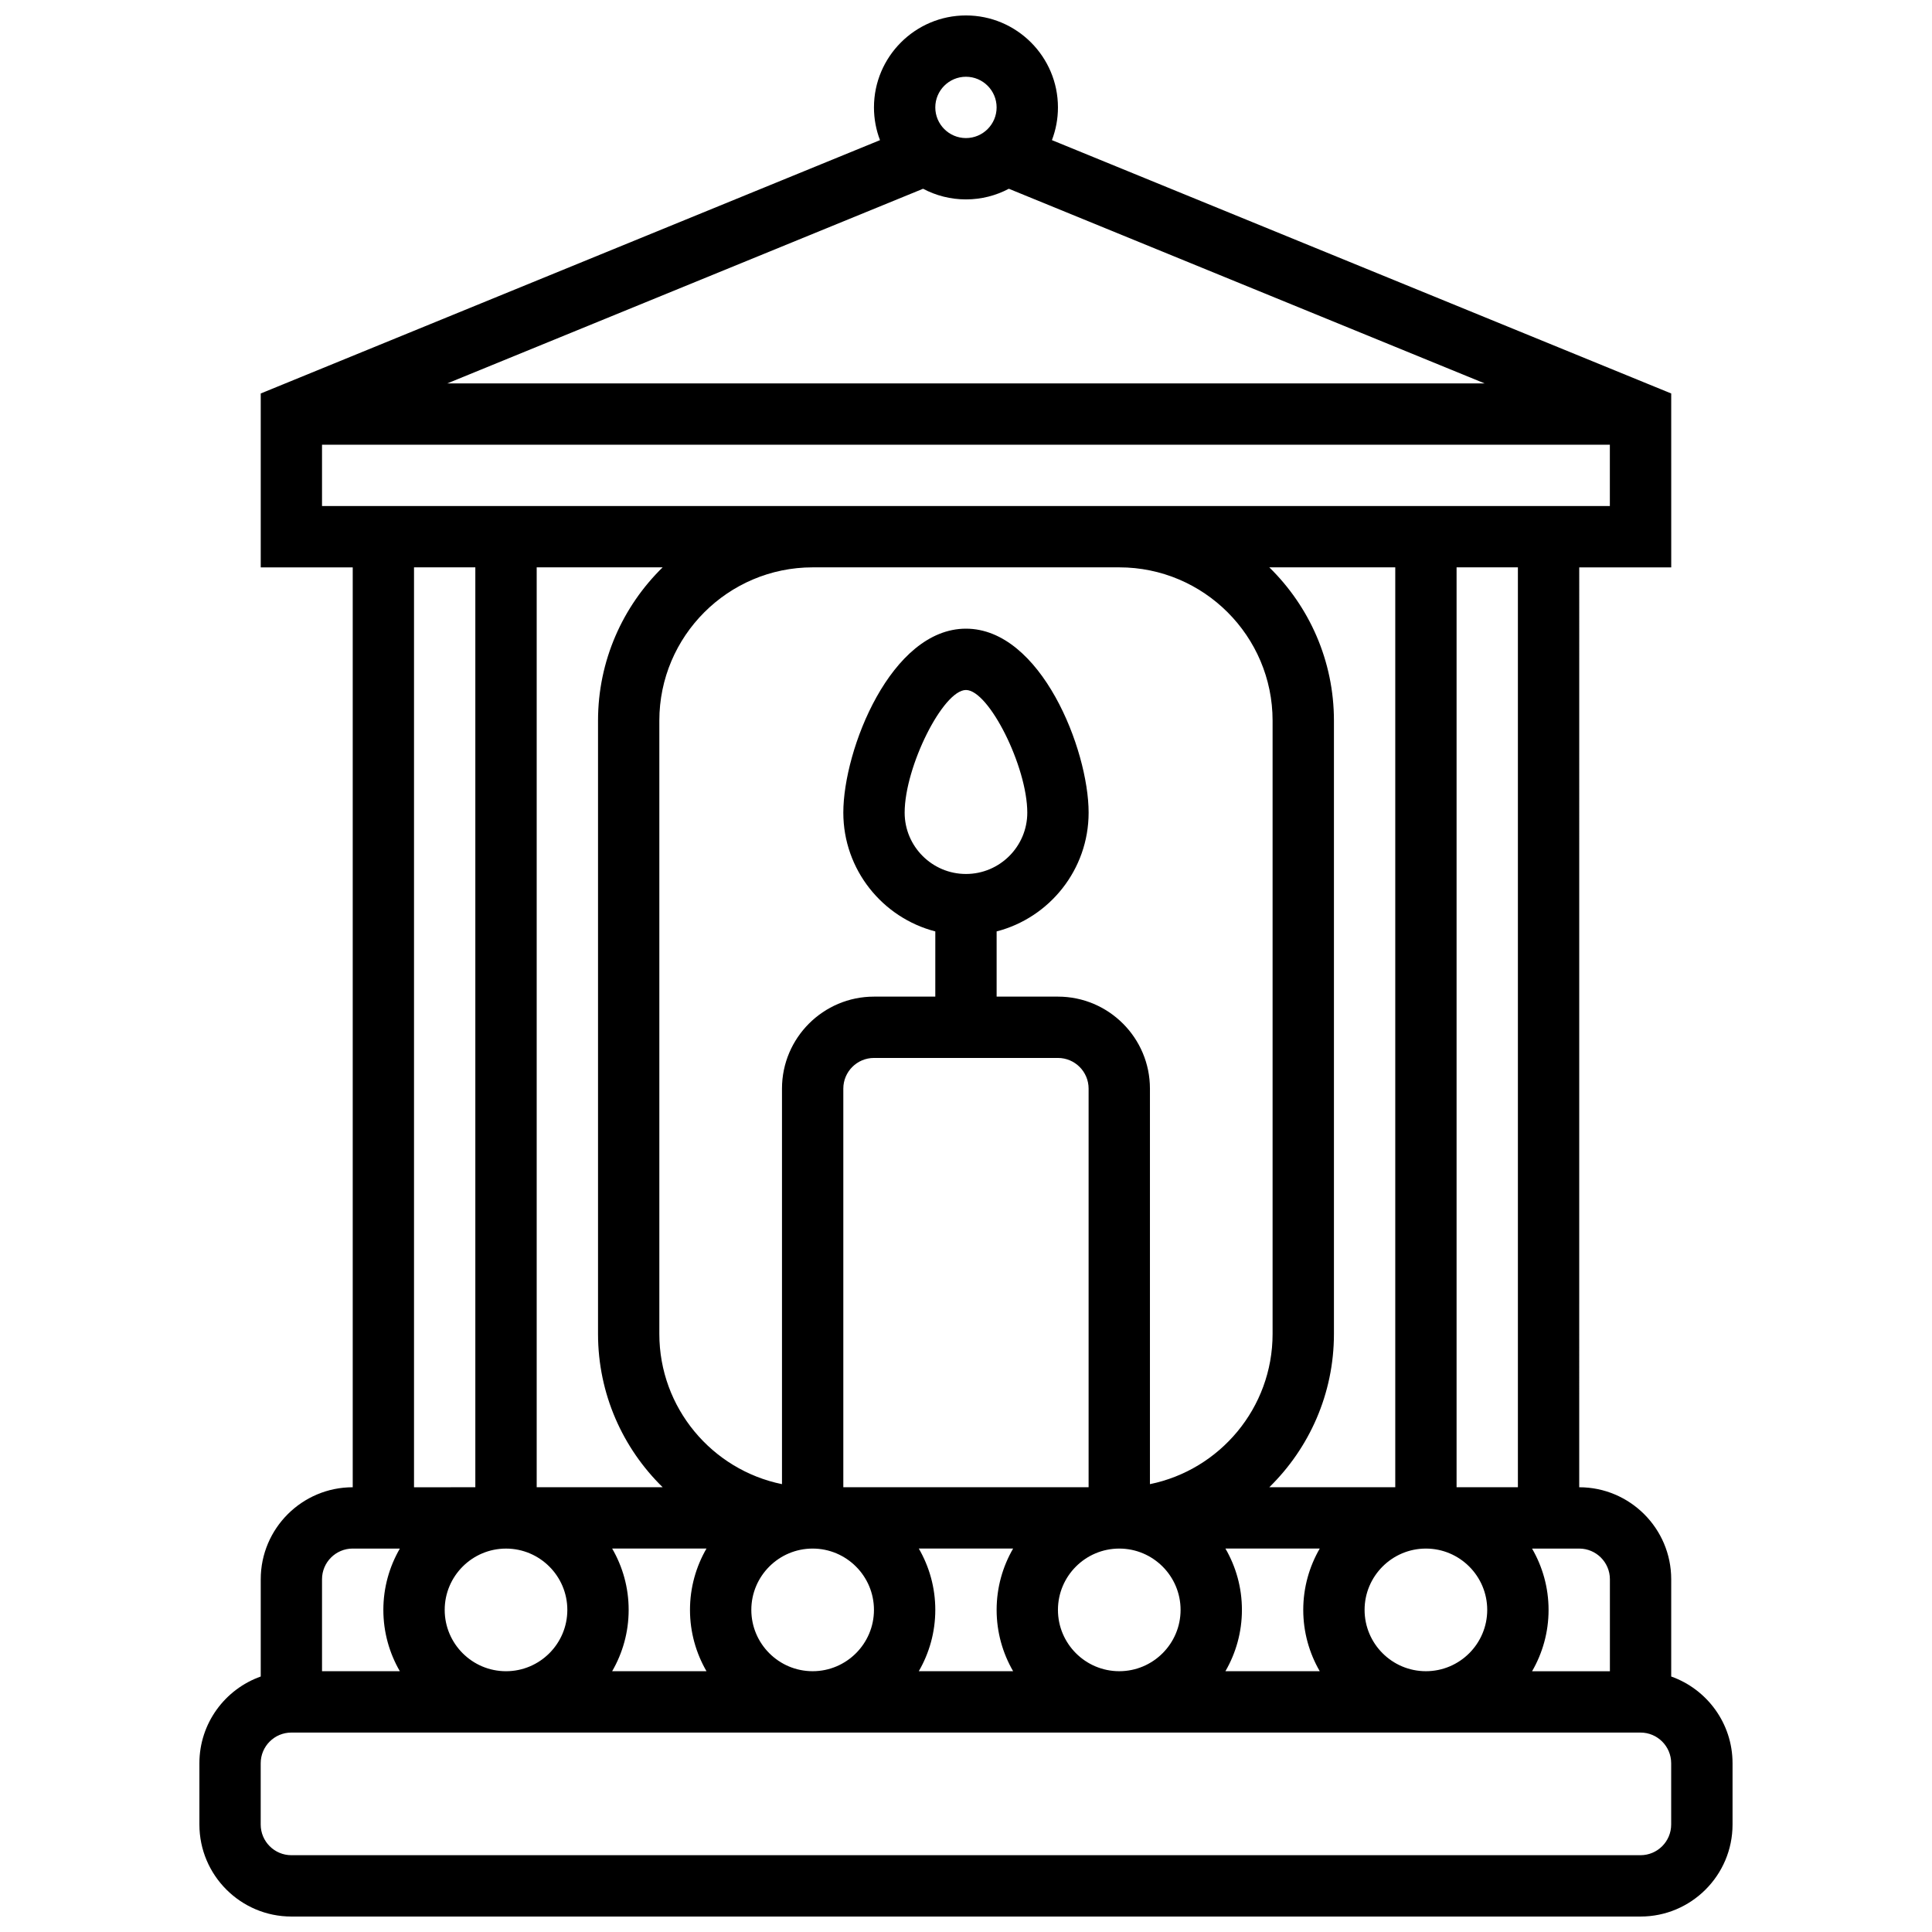 <?xml version="1.0" encoding="UTF-8"?>
<!-- Uploaded to: ICON Repo, www.svgrepo.com, Generator: ICON Repo Mixer Tools -->
<svg width="800px" height="800px" version="1.1" viewBox="144 144 512 512" xmlns="http://www.w3.org/2000/svg">
 <defs>
  <clipPath id="a">
   <path d="m196 148.09h408v503.81h-408z"/>
  </clipPath>
 </defs>
 <g clip-path="url(#a)">
  <path d="m586.89 588.29v-25.773c0-13.441-10.938-24.379-24.379-24.379l0.004-243.78h24.379l-0.004-46.082-164.12-67.141c1.031-2.695 1.598-5.613 1.598-8.664 0-13.441-10.934-24.379-24.379-24.379-13.441 0-24.379 10.938-24.379 24.379 0 3.051 0.57 5.973 1.598 8.668l-164.11 67.137v46.082h24.379v243.78c-13.441 0-24.379 10.938-24.379 24.379v25.777c-9.457 3.356-16.254 12.387-16.254 22.98v16.25c0 13.441 10.934 24.379 24.379 24.379h357.54c13.441 0 24.379-10.938 24.379-24.379v-16.25c0-10.594-6.797-19.625-16.254-22.98zm-16.25-25.773v24.379h-20.625c2.773-4.785 4.371-10.336 4.371-16.25 0-5.918-1.598-11.465-4.371-16.25l12.5-0.008c4.481 0 8.125 3.648 8.125 8.129zm-308.79 8.125c0-8.961 7.293-16.25 16.25-16.25 8.961 0 16.25 7.293 16.25 16.25 0 8.961-7.293 16.25-16.25 16.25s-16.25-7.289-16.25-16.25zm57.758-276.29c-10.559 10.332-17.125 24.727-17.125 40.633v162.52c0 15.906 6.57 30.297 17.129 40.629h-33.383v-243.78zm194.15 243.78h-33.379c10.559-10.332 17.129-24.727 17.129-40.629v-162.52c0-15.906-6.57-30.297-17.129-40.629l33.379-0.004zm-146.27 0v-105.64c0-4.481 3.644-8.125 8.125-8.125h48.754c4.481 0 8.125 3.644 8.125 8.125v105.64zm32.504-162.52c-8.961 0-16.25-7.293-16.25-16.25 0-12.152 10.176-32.504 16.25-32.504s16.25 20.352 16.25 32.504c0 8.957-7.289 16.25-16.25 16.25zm81.258-40.629v162.52c0 19.621-13.98 36.039-32.504 39.812v-104.82c0-13.441-10.934-24.379-24.379-24.379h-16.25v-17.281c14.004-3.617 24.379-16.359 24.379-31.477 0-16.742-12.66-48.754-32.504-48.754s-32.504 32.016-32.504 48.754c0 15.117 10.375 27.859 24.379 31.477l-0.004 17.281h-16.25c-13.441 0-24.379 10.938-24.379 24.379v104.82c-18.523-3.777-32.504-20.191-32.504-39.812v-162.52c0-22.402 18.227-40.629 40.629-40.629h81.258c22.406-0.004 40.633 18.223 40.633 40.629zm-175.02 219.4h24.996c-2.773 4.785-4.371 10.336-4.371 16.25 0 5.918 1.598 11.465 4.371 16.25h-24.996c2.773-4.785 4.371-10.336 4.371-16.25 0.004-5.914-1.594-11.465-4.371-16.25zm36.879 16.254c0-8.961 7.293-16.25 16.25-16.25 8.961 0 16.25 7.293 16.25 16.25 0 8.961-7.293 16.25-16.25 16.25-8.961 0-16.25-7.289-16.25-16.25zm44.383-16.254h24.996c-2.773 4.785-4.371 10.336-4.371 16.25 0 5.918 1.598 11.465 4.371 16.25h-24.996c2.773-4.785 4.371-10.336 4.371-16.25s-1.598-11.465-4.371-16.25zm36.875 16.254c0-8.961 7.293-16.25 16.25-16.25 8.961 0 16.25 7.293 16.25 16.25 0 8.961-7.293 16.25-16.25 16.25s-16.25-7.289-16.25-16.25zm44.383-16.254h24.996c-2.773 4.785-4.371 10.336-4.371 16.25 0 5.918 1.598 11.465 4.371 16.25h-24.996c2.773-4.785 4.371-10.336 4.371-16.25 0.004-5.914-1.594-11.465-4.371-16.25zm36.879 16.254c0-8.961 7.293-16.25 16.25-16.25 8.961 0 16.25 7.293 16.25 16.25 0 8.961-7.293 16.25-16.25 16.25-8.961 0-16.25-7.289-16.25-16.25zm40.629-32.504h-16.25v-243.78h16.25zm-146.27-341.29c4.106 0 7.969-1.023 11.367-2.82l126.08 51.578h-274.89l126.08-51.578c3.394 1.797 7.262 2.82 11.367 2.82zm0-32.504c4.481 0 8.125 3.644 8.125 8.125s-3.644 8.125-8.125 8.125-8.125-3.644-8.125-8.125c-0.004-4.477 3.644-8.125 8.125-8.125zm-170.65 97.512h341.29v16.25l-130.01 0.004h-211.28zm24.379 32.504h16.25v243.78l-16.25 0.004zm-16.25 260.03h12.5c-2.777 4.785-4.375 10.336-4.375 16.254s1.598 11.465 4.371 16.25h-20.625v-24.379c0-4.477 3.648-8.125 8.129-8.125zm349.41 73.137c0 4.481-3.644 8.125-8.125 8.125h-357.54c-4.481 0-8.125-3.644-8.125-8.125v-16.25c0-4.481 3.644-8.125 8.125-8.125h357.54c4.481 0 8.125 3.644 8.125 8.125z"/>
 </g>
</svg>